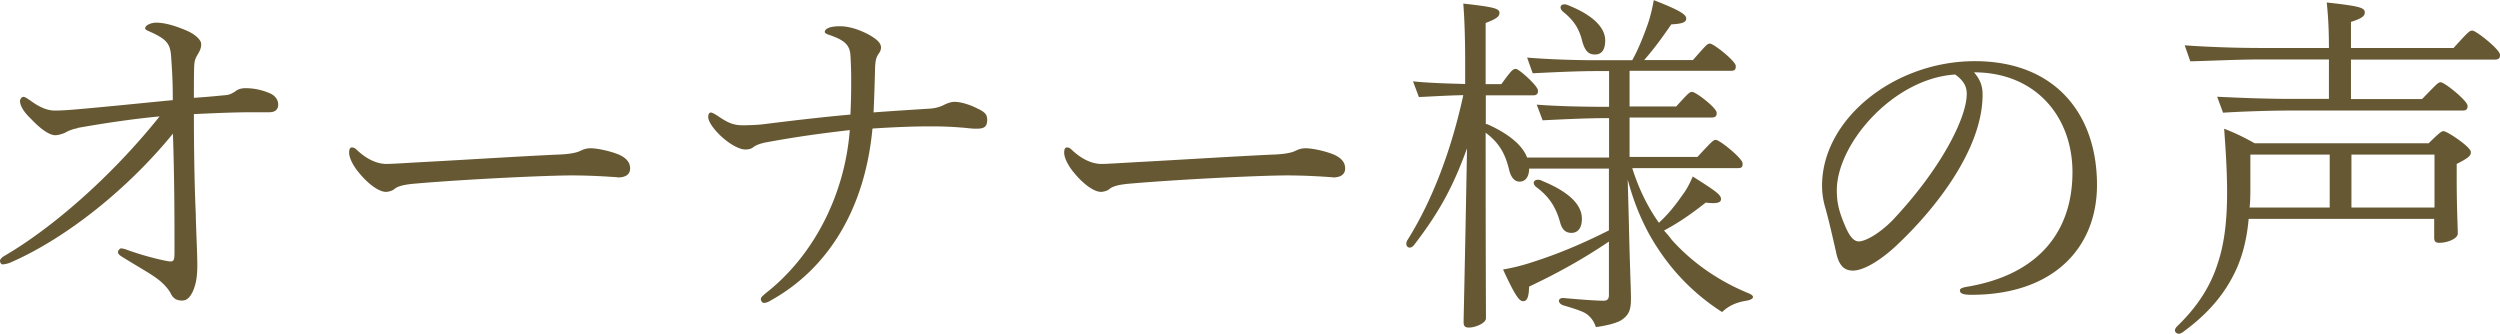 <svg xmlns="http://www.w3.org/2000/svg" data-name="レイヤー 2" viewBox="0 0 161.04 21.51"><path d="M4.99 8.26c-.41.07-.67.22-.84.31-.19.07-.41.14-.6.14-.31 0-.86-.31-1.56-1.06-.53-.5-.7-.89-.7-1.15 0-.1.1-.26.22-.26.1 0 .24.1.48.26.62.46 1.13.62 1.51.62.46 0 .74-.02 1.37-.07 2.18-.19 3.98-.38 6.26-.6 0-.96-.02-1.56-.1-2.71-.05-.91-.24-1.2-1.44-1.73-.17-.07-.24-.12-.24-.19 0-.19.38-.36.7-.36.46 0 1.03.12 1.9.48.7.29 1.01.67 1.01.89 0 .31-.1.46-.26.74-.14.24-.17.38-.19.67-.02.48-.02 1.25-.02 2.06 1.08-.07 1.46-.12 2.04-.17.24-.02.41-.1.65-.26.14-.12.38-.19.62-.19.53 0 1.03.1 1.54.31.31.12.58.38.58.74 0 .31-.17.5-.58.5h-1.42c-1.22.02-1.92.05-3.43.12 0 1.49.02 4.2.12 6.41.02 1.1.1 2.54.1 3.29s-.07 1.15-.24 1.61c-.22.53-.46.7-.74.7-.31 0-.55-.1-.72-.43-.14-.31-.53-.72-.89-.98-.48-.36-1.18-.74-2.23-1.39-.22-.14-.29-.21-.29-.34 0-.07.12-.22.19-.22.1 0 .29.05.41.1 1.18.43 2.54.74 2.78.74.22 0 .26-.1.26-.62 0-2.11 0-4.58-.1-7.61-2.88 3.53-6.82 6.7-10.42 8.28-.14.07-.41.14-.55.14-.1 0-.17-.12-.17-.24 0-.05.07-.19.29-.31 3-1.75 6.82-5.02 9.99-8.98-1.54.14-3.43.41-5.28.74zm34.8 3.16c-.7-.05-1.78-.12-2.95-.12-1.63 0-6.77.24-10.13.53-.79.07-1.13.19-1.32.36-.12.1-.38.17-.53.17-.43 0-1.13-.48-1.75-1.25-.31-.36-.62-.91-.62-1.27 0-.22.05-.34.17-.34s.19.02.34.17c.53.5 1.2.89 1.9.89.38 0 1.37-.07 2.69-.14 2.59-.14 5.71-.34 8.28-.46.77-.02 1.25-.12 1.46-.22.26-.12.43-.19.72-.19.36 0 1.15.14 1.82.41.48.22.72.5.72.89 0 .36-.26.58-.79.58zm9.84 7.95c-.22.12-.31.14-.43.14-.1 0-.19-.14-.19-.24 0-.12.1-.19.31-.38 3.02-2.35 5.09-6.24 5.42-10.51-1.9.22-3.43.43-5.28.77-.43.07-.74.19-.91.31-.14.12-.29.17-.55.17-.36 0-1.03-.34-1.66-.96-.55-.55-.72-.94-.72-1.13s.07-.29.17-.29.26.1.48.24c.6.41.96.58 1.58.58.29 0 .98-.02 1.34-.07 1.78-.22 3.5-.43 5.59-.62.05-1.01.05-1.7.05-2.23 0-.58-.02-1.13-.05-1.61-.05-.65-.38-.96-1.39-1.3-.14-.05-.26-.1-.26-.19 0-.14.19-.36.98-.36.38 0 1.03.1 1.87.55.6.34.77.58.77.82 0 .17-.07.29-.19.46-.14.22-.17.46-.19.79-.02.82-.05 1.94-.1 2.93 1.34-.1 2.5-.17 3.58-.24.36-.02.67-.1.91-.22s.48-.22.72-.22c.46 0 1.08.22 1.44.41.53.24.67.41.67.74 0 .5-.24.58-.72.58-.17 0-.41-.02-.65-.05-.82-.07-1.34-.1-2.35-.1s-2.3.05-3.67.14c-.48 5.14-2.83 9.02-6.58 11.09zm36.22-7.95c-.7-.05-1.78-.12-2.95-.12-1.63 0-6.77.24-10.13.53-.79.07-1.13.19-1.32.36-.12.1-.38.17-.53.17-.43 0-1.13-.48-1.75-1.25-.31-.36-.62-.91-.62-1.27 0-.22.05-.34.17-.34s.19.02.34.17c.53.5 1.2.89 1.9.89.38 0 1.37-.07 2.69-.14 2.59-.14 5.71-.34 8.28-.46.77-.02 1.25-.12 1.46-.22.26-.12.43-.19.72-.19.36 0 1.15.14 1.82.41.48.22.72.5.72.89 0 .36-.26.58-.79.58zm19.3-.57c.41 1.3.98 2.47 1.71 3.5.53-.48 1.03-1.08 1.51-1.78.29-.38.46-.72.67-1.2 1.61 1.01 1.82 1.2 1.82 1.46 0 .22-.26.31-.98.22-.86.67-1.66 1.25-2.69 1.8.17.19.34.38.5.6 1.27 1.42 2.95 2.62 4.92 3.43.24.1.31.17.31.26s-.14.17-.36.22c-.65.1-1.15.29-1.63.74a13.739 13.739 0 01-4.06-3.98c-.91-1.34-1.58-2.88-2.02-4.56l.07 2.57c.07 3.12.14 4.51.14 5.09 0 .74-.12 1.08-.65 1.42-.34.19-.94.34-1.61.43-.12-.38-.36-.7-.67-.89-.19-.12-.67-.29-1.39-.5-.43-.12-.43-.53.02-.48 1.3.12 2.16.17 2.52.17.26 0 .36-.1.36-.38v-3.43c-1.7 1.15-3.36 2.06-5.14 2.9-.02.7-.14.94-.38.94s-.48-.26-1.3-2.04c.7-.12 1.34-.29 1.97-.5 1.8-.58 3.31-1.25 4.85-2.02v-3.98H98.5c0 .53-.24.84-.62.84-.29 0-.55-.24-.67-.77-.24-.98-.6-1.7-1.51-2.38v.5c0 7.87.02 11.02.02 11.45 0 .31-.67.6-1.1.6-.26 0-.34-.1-.34-.36 0-.34.07-2.9.22-11.18-.82 2.23-1.63 3.91-3.41 6.22-.22.29-.5.17-.5-.07 0-.07.02-.17.07-.24 1.66-2.64 2.86-5.93 3.6-9.34-1.08.02-2.28.1-2.86.12l-.38-1.01c.91.1 2.18.14 3.36.17V4.09c0-1.78-.05-2.93-.12-3.86 1.94.22 2.33.31 2.33.6 0 .22-.17.38-.89.65v3.94h1.01c.65-.89.74-.98.94-.98s1.42 1.1 1.42 1.39v.05c0 .17-.1.26-.29.26h-3.07v1.85s.07 0 .12.02c1.44.65 2.26 1.39 2.54 2.14h5.28V7.61h-.22c-1.37 0-3.19.1-4.06.14l-.38-1.01c1.22.1 2.93.14 4.42.14h.24v-2.3h-.86c-1.37 0-3.19.1-4.06.14l-.36-1.01c1.2.1 2.9.17 4.39.17h2.38c.34-.6.65-1.34.98-2.26.17-.48.29-.96.41-1.61 1.73.67 2.09.94 2.09 1.18s-.22.34-.96.38c-.6.86-1.06 1.51-1.75 2.3h3.14c.84-.94.91-1.06 1.1-1.06.24 0 1.66 1.13 1.66 1.44v.05c0 .22-.12.26-.31.26h-6.53v2.3h3c.77-.84.86-.94 1.03-.94.24 0 1.58 1.03 1.58 1.34v.05c0 .19-.12.26-.31.26h-5.3v2.54h4.37c.94-1.01 1.03-1.1 1.18-1.1.26 0 1.73 1.2 1.73 1.51v.05c0 .22-.1.26-.31.26h-6.79zm-5.84.79c1.78.72 2.59 1.56 2.59 2.45 0 .6-.26.91-.67.91s-.62-.24-.74-.7c-.29-1.03-.74-1.66-1.54-2.26-.34-.29-.07-.58.36-.41zm1.71-11.3c1.56.62 2.38 1.42 2.38 2.26 0 .65-.26.91-.65.91-.36 0-.62-.14-.82-.82-.19-.79-.5-1.34-1.25-1.94-.34-.31-.07-.6.34-.41zm26.69 5.76c0 3.6-3.19 7.49-5.45 9.62-.84.82-2.09 1.71-2.9 1.71-.48 0-.91-.22-1.1-1.25-.22-.94-.41-1.82-.67-2.76-.14-.46-.22-.94-.22-1.46 0-4.3 4.66-8.02 9.84-8.02s7.87 3.41 7.87 7.97c0 4.06-2.81 7.08-8.09 7.08-.58 0-.74-.1-.74-.29 0-.12.17-.17.41-.22 4.68-.77 6.84-3.58 6.84-7.39 0-3.58-2.38-6.43-6.34-6.43.46.53.55.98.55 1.44zm-9.39 6.16c0 .74.12 1.32.5 2.21.29.72.58 1.08.91 1.08.43 0 1.3-.48 2.16-1.34 3.19-3.38 4.8-6.65 4.8-8.16 0-.58-.29-.91-.74-1.25-3.98.24-7.63 4.46-7.63 7.46zm38.11-3.02c.74-.72.84-.79.98-.79.22 0 1.75 1.01 1.75 1.34v.05c0 .19-.19.36-.91.72v.86c0 1.97.07 3.22.07 3.62 0 .34-.67.6-1.18.6-.24 0-.34-.07-.34-.34v-1.2h-11.95c-.12 1.3-.38 2.3-.77 3.19-.72 1.61-1.85 2.93-3.48 4.11-.1.07-.19.1-.24.1-.14 0-.26-.1-.26-.22 0-.07.05-.17.14-.26 1.3-1.25 2.16-2.59 2.62-4.06.46-1.37.6-2.9.6-4.61 0-1.34-.1-2.83-.19-4.06.74.29 1.27.55 1.97.94h11.18zm1.61-6.14c.94-1.03 1.03-1.13 1.22-1.13.24 0 1.78 1.22 1.78 1.56v.05c0 .17-.1.26-.34.26h-9.26v2.54h4.58c.94-.96 1.03-1.08 1.2-1.08.26 0 1.73 1.2 1.73 1.51v.05c0 .17-.1.26-.29.26h-11.04c-1.46 0-3.41.07-4.42.14l-.38-1.03c1.37.07 3.19.14 4.78.14h2.42V3.83h-4.39c-1.51 0-3.5.1-4.54.12l-.36-1.03c1.39.1 3.24.17 4.87.17h4.42c0-1.25-.05-2.04-.14-2.93 2.18.24 2.45.34 2.45.65 0 .19-.12.36-.89.6v1.68h6.6zm-13.08 8.85c0 .5 0 .98-.05 1.42h5.16V9.96h-5.11v1.99zm11.86 1.42V9.96h-5.35v3.41h5.35z" fill="#665833" data-name="レイヤー 1"/></svg>
